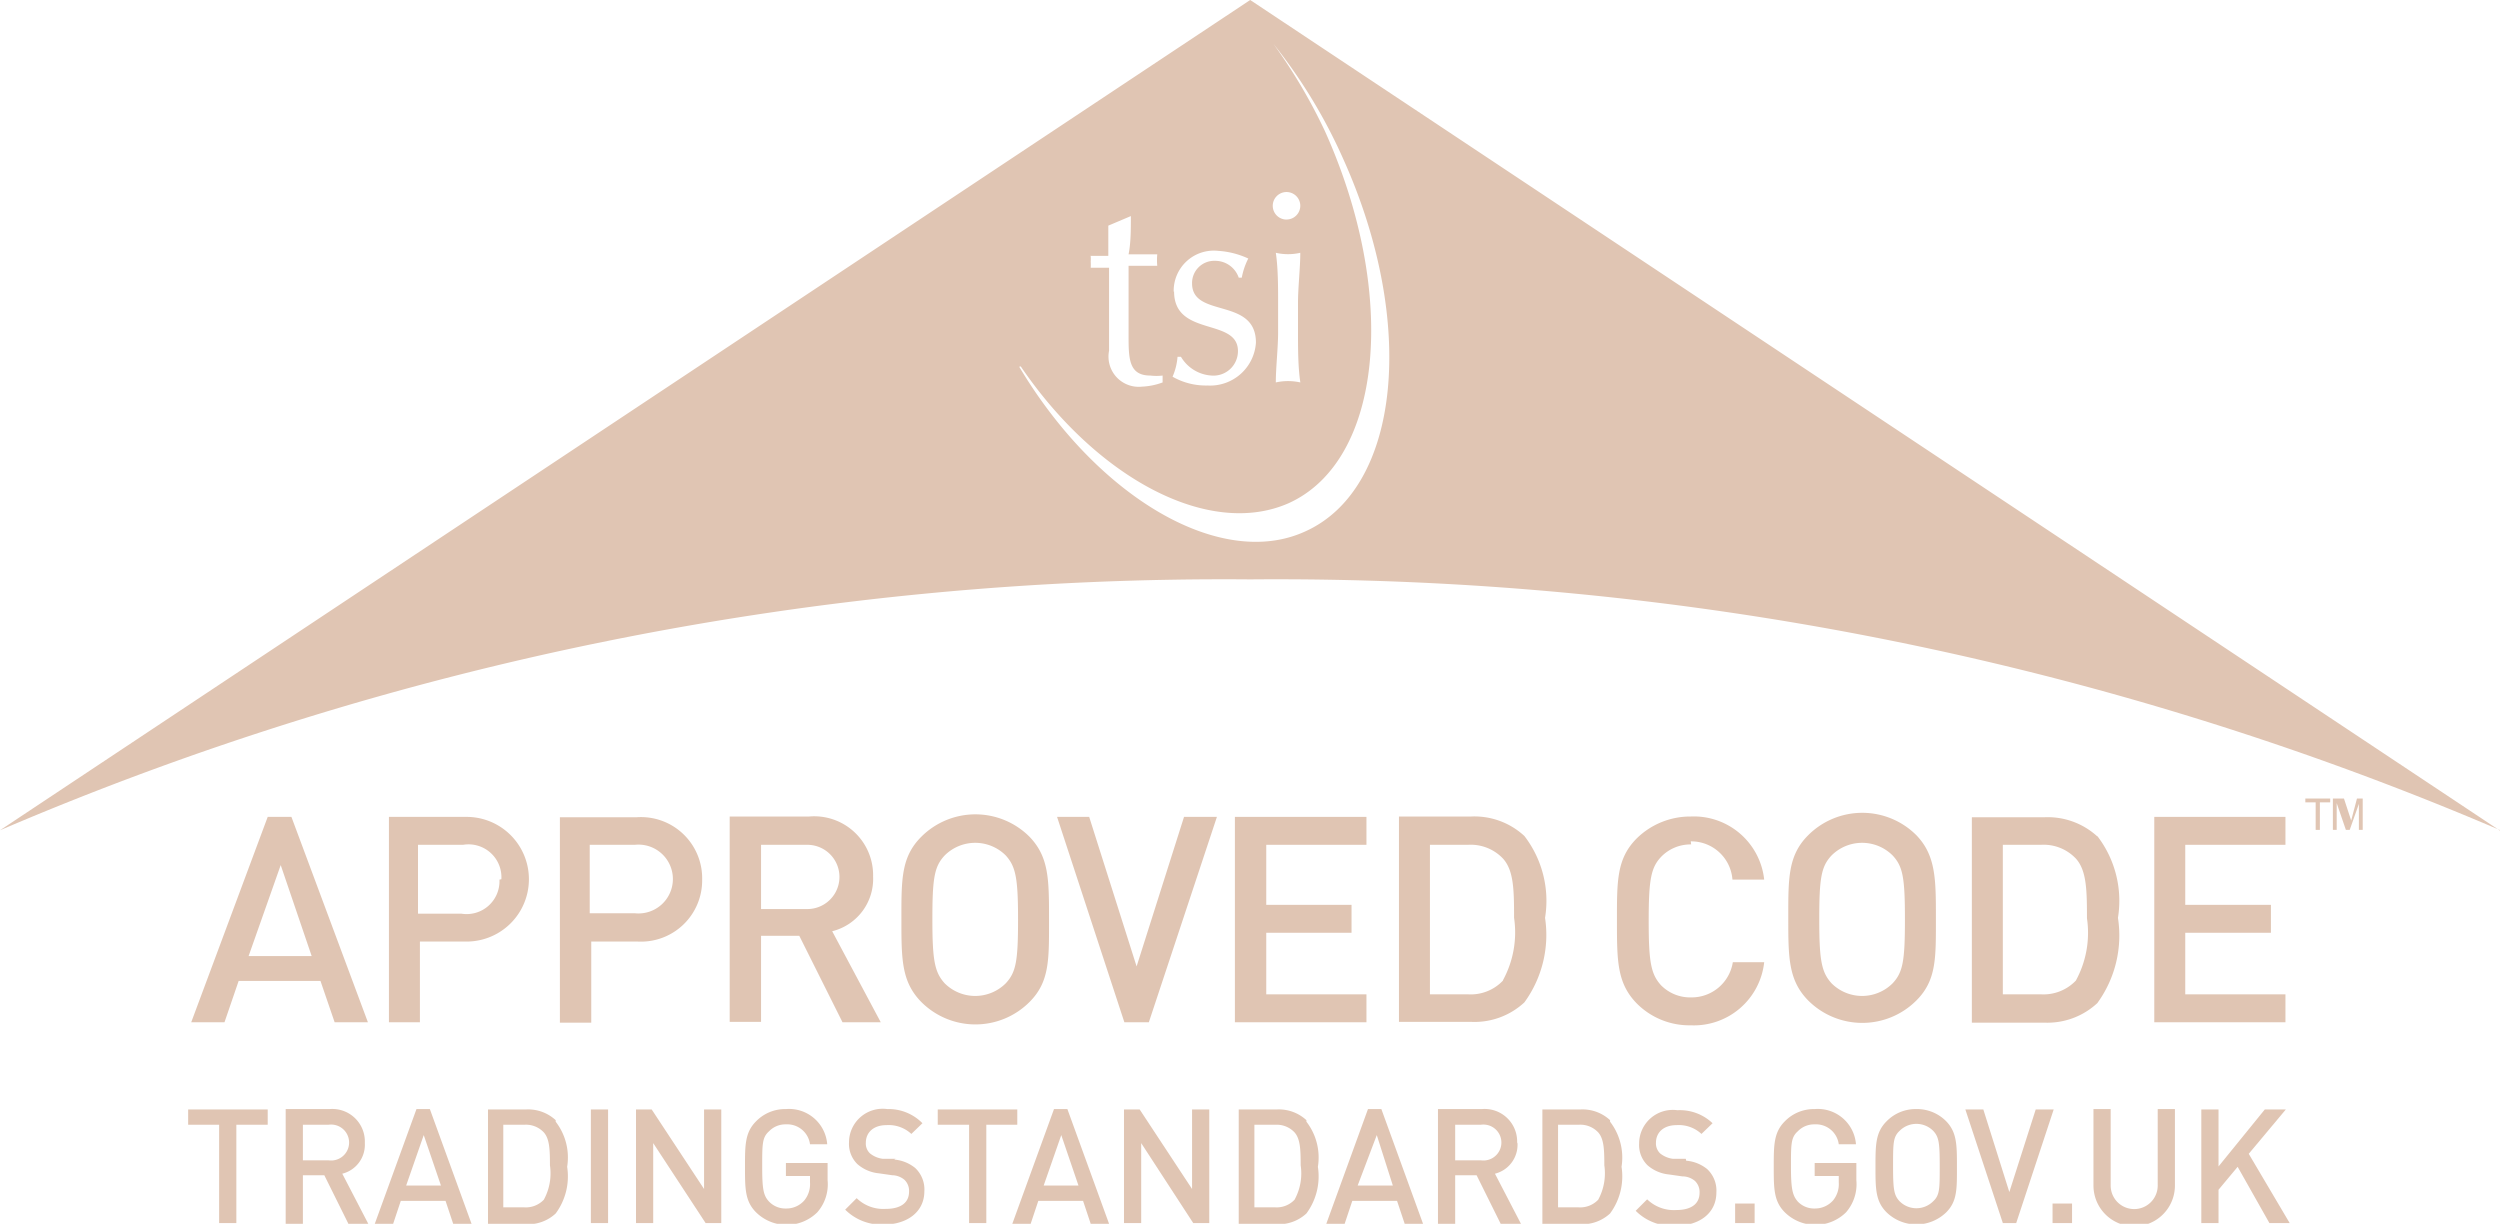 <svg xmlns="http://www.w3.org/2000/svg" xmlns:xlink="http://www.w3.org/1999/xlink" viewBox="0 0 65.37 32"><defs><style>.cls-1{fill:none;}.cls-2{fill:#e0c5b3}.cls-3{clip-path:url(#clip-path);}</style><clipPath id="clip-path"><rect class="cls-1" width="65.37" height="64"/></clipPath></defs><title>Asset 28</title><g id="Layer_2" data-name="Layer 2"><g id="Content"><path class="cls-2" d="M8.15,25H6.5l.84-2.38ZM5,26.73h.87l.37-1.08H8.38l.37,1.08h.87l-2-5.37H7Z"/><g class="cls-3"><path class="cls-2" d="M13.06,23a.86.86,0,0,1-1,.89H10.93V22.09h1.18a.86.86,0,0,1,1,.9m-2.94-1.63v5.37h.81V24.62h1.22a1.63,1.63,0,1,0,0-3.26Z"/><path class="cls-2" d="M15.42,23.88V22.09h1.18a.9.9,0,1,1,0,1.79ZM18.36,23a1.6,1.6,0,0,0-1.72-1.63h-2v5.37h.82V24.62h1.22A1.6,1.6,0,0,0,18.36,23"/><path class="cls-2" d="M19.9,23.77V22.09h1.21a.84.84,0,1,1,0,1.68Zm1.86.58a1.41,1.41,0,0,0,1.07-1.43,1.54,1.54,0,0,0-1.67-1.57H19.08v5.37h.82V24.47h1l1.13,2.26h1Z"/><path class="cls-2" d="M26.3,25.71a1.13,1.13,0,0,1-1.6,0c-.26-.29-.32-.59-.32-1.67s.05-1.38.32-1.67a1.13,1.13,0,0,1,1.6,0c.26.29.32.59.32,1.67s-.05,1.38-.32,1.67m.62-3.83a2,2,0,0,0-2.83,0c-.53.53-.52,1.12-.52,2.16s0,1.63.52,2.16a2,2,0,0,0,2.83,0c.53-.53.51-1.12.51-2.16s0-1.63-.51-2.16"/></g><polygon class="cls-2" points="29.72 25.27 28.48 21.36 27.64 21.36 29.4 26.73 30.04 26.73 31.82 21.36 30.96 21.36 29.72 25.27"/><polygon class="cls-2" points="35.73 26 33.11 26 33.11 24.39 35.34 24.39 35.34 23.66 33.11 23.66 33.11 22.09 35.73 22.09 35.73 21.36 32.29 21.36 32.29 26.73 35.73 26.73 35.73 26"/><g class="cls-3"><path class="cls-2" d="M39.3,25.64a1.16,1.16,0,0,1-.91.36h-1V22.09h1a1.16,1.16,0,0,1,.91.36c.28.31.29.81.29,1.55a2.61,2.61,0,0,1-.29,1.63M40.4,24a2.78,2.78,0,0,0-.54-2.14,1.92,1.92,0,0,0-1.39-.51H36.58v5.37h1.89a1.92,1.92,0,0,0,1.39-.51A3,3,0,0,0,40.4,24"/><path class="cls-2" d="M44.21,22A1.08,1.08,0,0,1,45.3,23h.83a1.85,1.85,0,0,0-1.92-1.65,2,2,0,0,0-1.41.57c-.53.53-.52,1.12-.52,2.16s0,1.63.52,2.16a1.94,1.94,0,0,0,1.41.57,1.85,1.85,0,0,0,1.92-1.65h-.82a1.09,1.09,0,0,1-1.09.92,1.07,1.07,0,0,1-.79-.32c-.26-.29-.32-.6-.32-1.68s.06-1.39.32-1.67a1.07,1.07,0,0,1,.79-.33"/><path class="cls-2" d="M49.49,25.71a1.13,1.13,0,0,1-1.6,0c-.26-.29-.32-.59-.32-1.67s.05-1.38.32-1.67a1.13,1.13,0,0,1,1.6,0c.27.29.32.59.32,1.67s-.05,1.38-.32,1.67M50.62,24c0-1,0-1.63-.51-2.16a2,2,0,0,0-2.83,0c-.53.53-.52,1.13-.52,2.16s0,1.63.52,2.16a2,2,0,0,0,2.83,0c.53-.53.51-1.12.51-2.16"/><path class="cls-2" d="M54.28,25.64a1.17,1.17,0,0,1-.91.36h-1V22.09h1a1.16,1.16,0,0,1,.91.36c.28.31.29.82.29,1.56a2.61,2.61,0,0,1-.29,1.63m.56-3.77a1.92,1.92,0,0,0-1.39-.5H51.56v5.37h1.89a1.92,1.92,0,0,0,1.39-.51A3,3,0,0,0,55.38,24a2.78,2.78,0,0,0-.54-2.14"/></g><polygon class="cls-2" points="59.76 22.09 59.76 21.36 56.33 21.36 56.33 26.73 59.76 26.73 59.76 26 57.14 26 57.14 24.39 59.38 24.39 59.38 23.66 57.14 23.66 57.14 22.09 59.76 22.09"/><polygon class="cls-2" points="4.92 29.41 5.73 29.41 5.73 31.98 6.18 31.98 6.18 29.41 7 29.41 7 29.01 4.92 29.01 4.92 29.41"/><g class="cls-3"><path class="cls-2" d="M7.92,30.34v-.93h.67a.47.47,0,1,1,0,.93Zm1.62-.47A.85.85,0,0,0,8.62,29H7.47v3h.45V30.73h.56L9.11,32h.52l-.68-1.31a.78.78,0,0,0,.59-.79"/></g><path class="cls-2" d="M10.62,31l.46-1.32L11.53,31Zm.27-2L9.8,32h.48l.2-.6h1.17l.2.6h.48l-1.09-3Z"/><g class="cls-3"><path class="cls-2" d="M14.22,31.37a.65.65,0,0,1-.51.2h-.55V29.41h.55a.64.64,0,0,1,.51.2c.15.17.16.45.16.86a1.44,1.44,0,0,1-.16.9m.31-2.08a1.06,1.06,0,0,0-.77-.28h-1v3h1a1.05,1.05,0,0,0,.77-.28,1.63,1.63,0,0,0,.3-1.22,1.53,1.53,0,0,0-.3-1.18"/></g><rect class="cls-2" x="15.45" y="29.01" width="0.45" height="2.97"/><polygon class="cls-2" points="18.41 31.09 17.04 29.01 16.63 29.01 16.63 31.98 17.08 31.98 17.08 29.89 18.45 31.98 18.86 31.98 18.86 29.01 18.41 29.01 18.41 31.09"/><g class="cls-3"><path class="cls-2" d="M20.55,30.75h.63v.17a.67.67,0,0,1-.15.47.62.62,0,0,1-.48.21.59.59,0,0,1-.44-.18c-.15-.16-.18-.33-.18-.92s0-.76.18-.92a.59.59,0,0,1,.44-.18.6.6,0,0,1,.63.52h.45A1,1,0,0,0,20.55,29a1.06,1.06,0,0,0-.78.32c-.29.29-.29.62-.29,1.19s0,.9.29,1.19a1.14,1.14,0,0,0,1.6,0,1.11,1.11,0,0,0,.27-.84v-.45H20.55Z"/><path class="cls-2" d="M23.42,30.3l-.34,0a.66.66,0,0,1-.33-.14.35.35,0,0,1-.11-.28c0-.26.19-.46.54-.46a.87.87,0,0,1,.65.23l.29-.28A1.24,1.24,0,0,0,23.2,29a.88.88,0,0,0-1,.87.74.74,0,0,0,.22.57,1,1,0,0,0,.56.24l.35.05a.51.51,0,0,1,.32.12.4.4,0,0,1,.12.31c0,.29-.22.45-.61.45a1,1,0,0,1-.76-.28l-.3.3a1.34,1.34,0,0,0,1,.39c.62,0,1.07-.33,1.07-.87a.77.77,0,0,0-.24-.61,1,1,0,0,0-.55-.22"/></g><polygon class="cls-2" points="26.6 29.01 24.52 29.01 24.52 29.41 25.34 29.41 25.34 31.98 25.79 31.98 25.79 29.41 26.6 29.41 26.6 29.01"/><path class="cls-2" d="M27.29,31l.46-1.32L28.2,31Zm.27-2-1.09,3h.48l.2-.6h1.17l.2.6H29l-1.09-3Z"/><polygon class="cls-2" points="31.17 31.09 29.8 29.01 29.39 29.01 29.39 31.98 29.84 31.98 29.84 29.89 31.2 31.98 31.62 31.98 31.62 29.01 31.17 29.01 31.17 31.09"/><g class="cls-3"><path class="cls-2" d="M33.85,31.37a.64.64,0,0,1-.5.2H32.8V29.41h.55a.64.64,0,0,1,.5.2c.15.17.16.45.16.86a1.43,1.43,0,0,1-.16.9m.31-2.08a1.06,1.06,0,0,0-.77-.28h-1v3h1a1.06,1.06,0,0,0,.77-.28,1.63,1.63,0,0,0,.3-1.22,1.53,1.53,0,0,0-.3-1.18"/></g><path class="cls-2" d="M35.5,31,36,29.68,36.42,31Zm.27-2-1.09,3h.48l.2-.6h1.17l.2.6h.48l-1.09-3Z"/><g class="cls-3"><path class="cls-2" d="M38.05,30.34v-.93h.67a.47.47,0,1,1,0,.93Zm1.62-.47a.85.85,0,0,0-.92-.87H37.6v3h.45V30.73h.56L39.24,32h.53l-.68-1.31a.78.78,0,0,0,.59-.79"/><path class="cls-2" d="M41.79,31.37a.65.65,0,0,1-.51.2h-.54V29.41h.54a.64.64,0,0,1,.51.2c.15.17.16.45.16.86a1.45,1.45,0,0,1-.16.9m.31-2.08a1.06,1.06,0,0,0-.77-.28h-1v3h1a1.06,1.06,0,0,0,.77-.28,1.63,1.63,0,0,0,.3-1.22,1.54,1.54,0,0,0-.3-1.18"/><path class="cls-2" d="M44.08,30.3l-.34,0a.67.67,0,0,1-.33-.14.36.36,0,0,1-.11-.28c0-.26.19-.46.54-.46a.87.87,0,0,1,.65.23l.29-.28a1.24,1.24,0,0,0-.92-.34.88.88,0,0,0-1,.87.74.74,0,0,0,.22.57,1,1,0,0,0,.56.24l.35.05a.51.51,0,0,1,.33.12.4.4,0,0,1,.12.31c0,.29-.22.45-.61.45a1,1,0,0,1-.76-.28l-.3.3a1.34,1.34,0,0,0,1.05.39c.62,0,1.06-.33,1.06-.87a.77.77,0,0,0-.24-.61,1,1,0,0,0-.55-.22"/></g><rect class="cls-2" x="45.37" y="31.47" width="0.51" height="0.51"/><g class="cls-3"><path class="cls-2" d="M47.45,30.75h.63v.17a.67.67,0,0,1-.15.47.63.63,0,0,1-.48.21.59.59,0,0,1-.44-.18c-.14-.16-.18-.33-.18-.92s0-.76.18-.92a.59.59,0,0,1,.44-.18.6.6,0,0,1,.63.52h.45A1,1,0,0,0,47.45,29a1.06,1.06,0,0,0-.78.32c-.29.29-.29.62-.29,1.19s0,.9.29,1.19a1.14,1.14,0,0,0,1.6,0,1.12,1.12,0,0,0,.27-.84v-.45H47.45Z"/><path class="cls-2" d="M50.55,31.41a.62.62,0,0,1-.88,0c-.15-.16-.17-.32-.17-.92s0-.76.17-.92a.62.62,0,0,1,.88,0c.15.16.17.32.17.92s0,.76-.17.92M50.11,29a1.06,1.06,0,0,0-.78.32c-.29.29-.29.62-.29,1.19s0,.9.29,1.19a1.12,1.12,0,0,0,1.56,0c.29-.29.28-.62.28-1.19s0-.9-.28-1.19a1.07,1.07,0,0,0-.78-.32"/></g><polygon class="cls-2" points="53.23 29.01 52.54 31.17 51.86 29.01 51.39 29.01 52.37 31.98 52.72 31.98 53.7 29.01 53.23 29.01"/><rect class="cls-2" x="53.67" y="31.47" width="0.51" height="0.51"/><g class="cls-3"><path class="cls-2" d="M56.42,31a.61.61,0,1,1-1.23,0V29h-.45v2a1.06,1.06,0,0,0,2.13,0V29h-.45Z"/></g><polygon class="cls-2" points="59.77 29.01 59.22 29.01 58.01 30.5 58.01 29.01 57.56 29.01 57.56 31.98 58.01 31.98 58.01 31.11 58.51 30.51 59.34 31.98 59.87 31.98 58.8 30.17 59.77 29.01"/><g class="cls-3"><path class="cls-2" d="M33.67,5.74A.36.36,0,1,1,34,5.38a.36.36,0,0,1-.36.36M34,10a1.47,1.47,0,0,0-.64,0c0-.4.06-.9.06-1.32V7.93c0-.42,0-.92-.06-1.32a1.43,1.43,0,0,0,.64,0c0,.4-.06.9-.06,1.32v.74c0,.42,0,.92.06,1.32m-7.31-.41c2,2.94,4.93,4.49,7,3.58,2.47-1.11,2.88-5.46.95-9.74A14.22,14.22,0,0,0,33.3,1.15a13.81,13.81,0,0,1,1.82,3c1.93,4.28,1.51,8.63-1,9.75-2.2,1-5.42-.88-7.47-4.31m1.86-2.9.47,0c0-.18,0-.49,0-.79l.59-.25h0c0,.35,0,.7-.06,1l.75,0a1.59,1.59,0,0,0,0,.3c-.25,0-.58,0-.75,0,0,.07,0,1.18,0,1.8s0,1.07.57,1.07a1.37,1.37,0,0,0,.32,0V10a1.76,1.76,0,0,1-.54.11A.79.79,0,0,1,29,9.17C29,8.66,29,8,29,7h-.48a1.3,1.3,0,0,0,0-.16,1,1,0,0,0,0-.14m2.17.93a1.05,1.05,0,0,1,1.17-1.07,2.19,2.19,0,0,1,.78.2,1.83,1.83,0,0,0-.17.5h-.08a.65.65,0,0,0-.62-.44.58.58,0,0,0-.6.59c0,.92,1.67.35,1.67,1.55a1.2,1.2,0,0,1-1.27,1.12,1.75,1.75,0,0,1-.91-.23,1.6,1.6,0,0,0,.13-.52h.09a1,1,0,0,0,.8.49.64.64,0,0,0,.69-.64c0-.88-1.67-.36-1.67-1.56m34.67,14.1L32.69,0,0,21.71a81.29,81.29,0,0,1,32.69-6.56,81.29,81.29,0,0,1,32.69,6.56"/></g><polygon class="cls-2" points="60.28 20.88 60.28 20.98 60.55 20.98 60.55 21.7 60.66 21.7 60.66 20.98 60.93 20.98 60.93 20.88 60.28 20.88"/><g class="cls-3"><path class="cls-2" d="M61.48,21.45l0,.13,0-.12-.19-.58H61v.82h.1V21l.24.7h.1l.24-.68v.68h.1v-.82h-.15Z"/></g></g></g></svg>